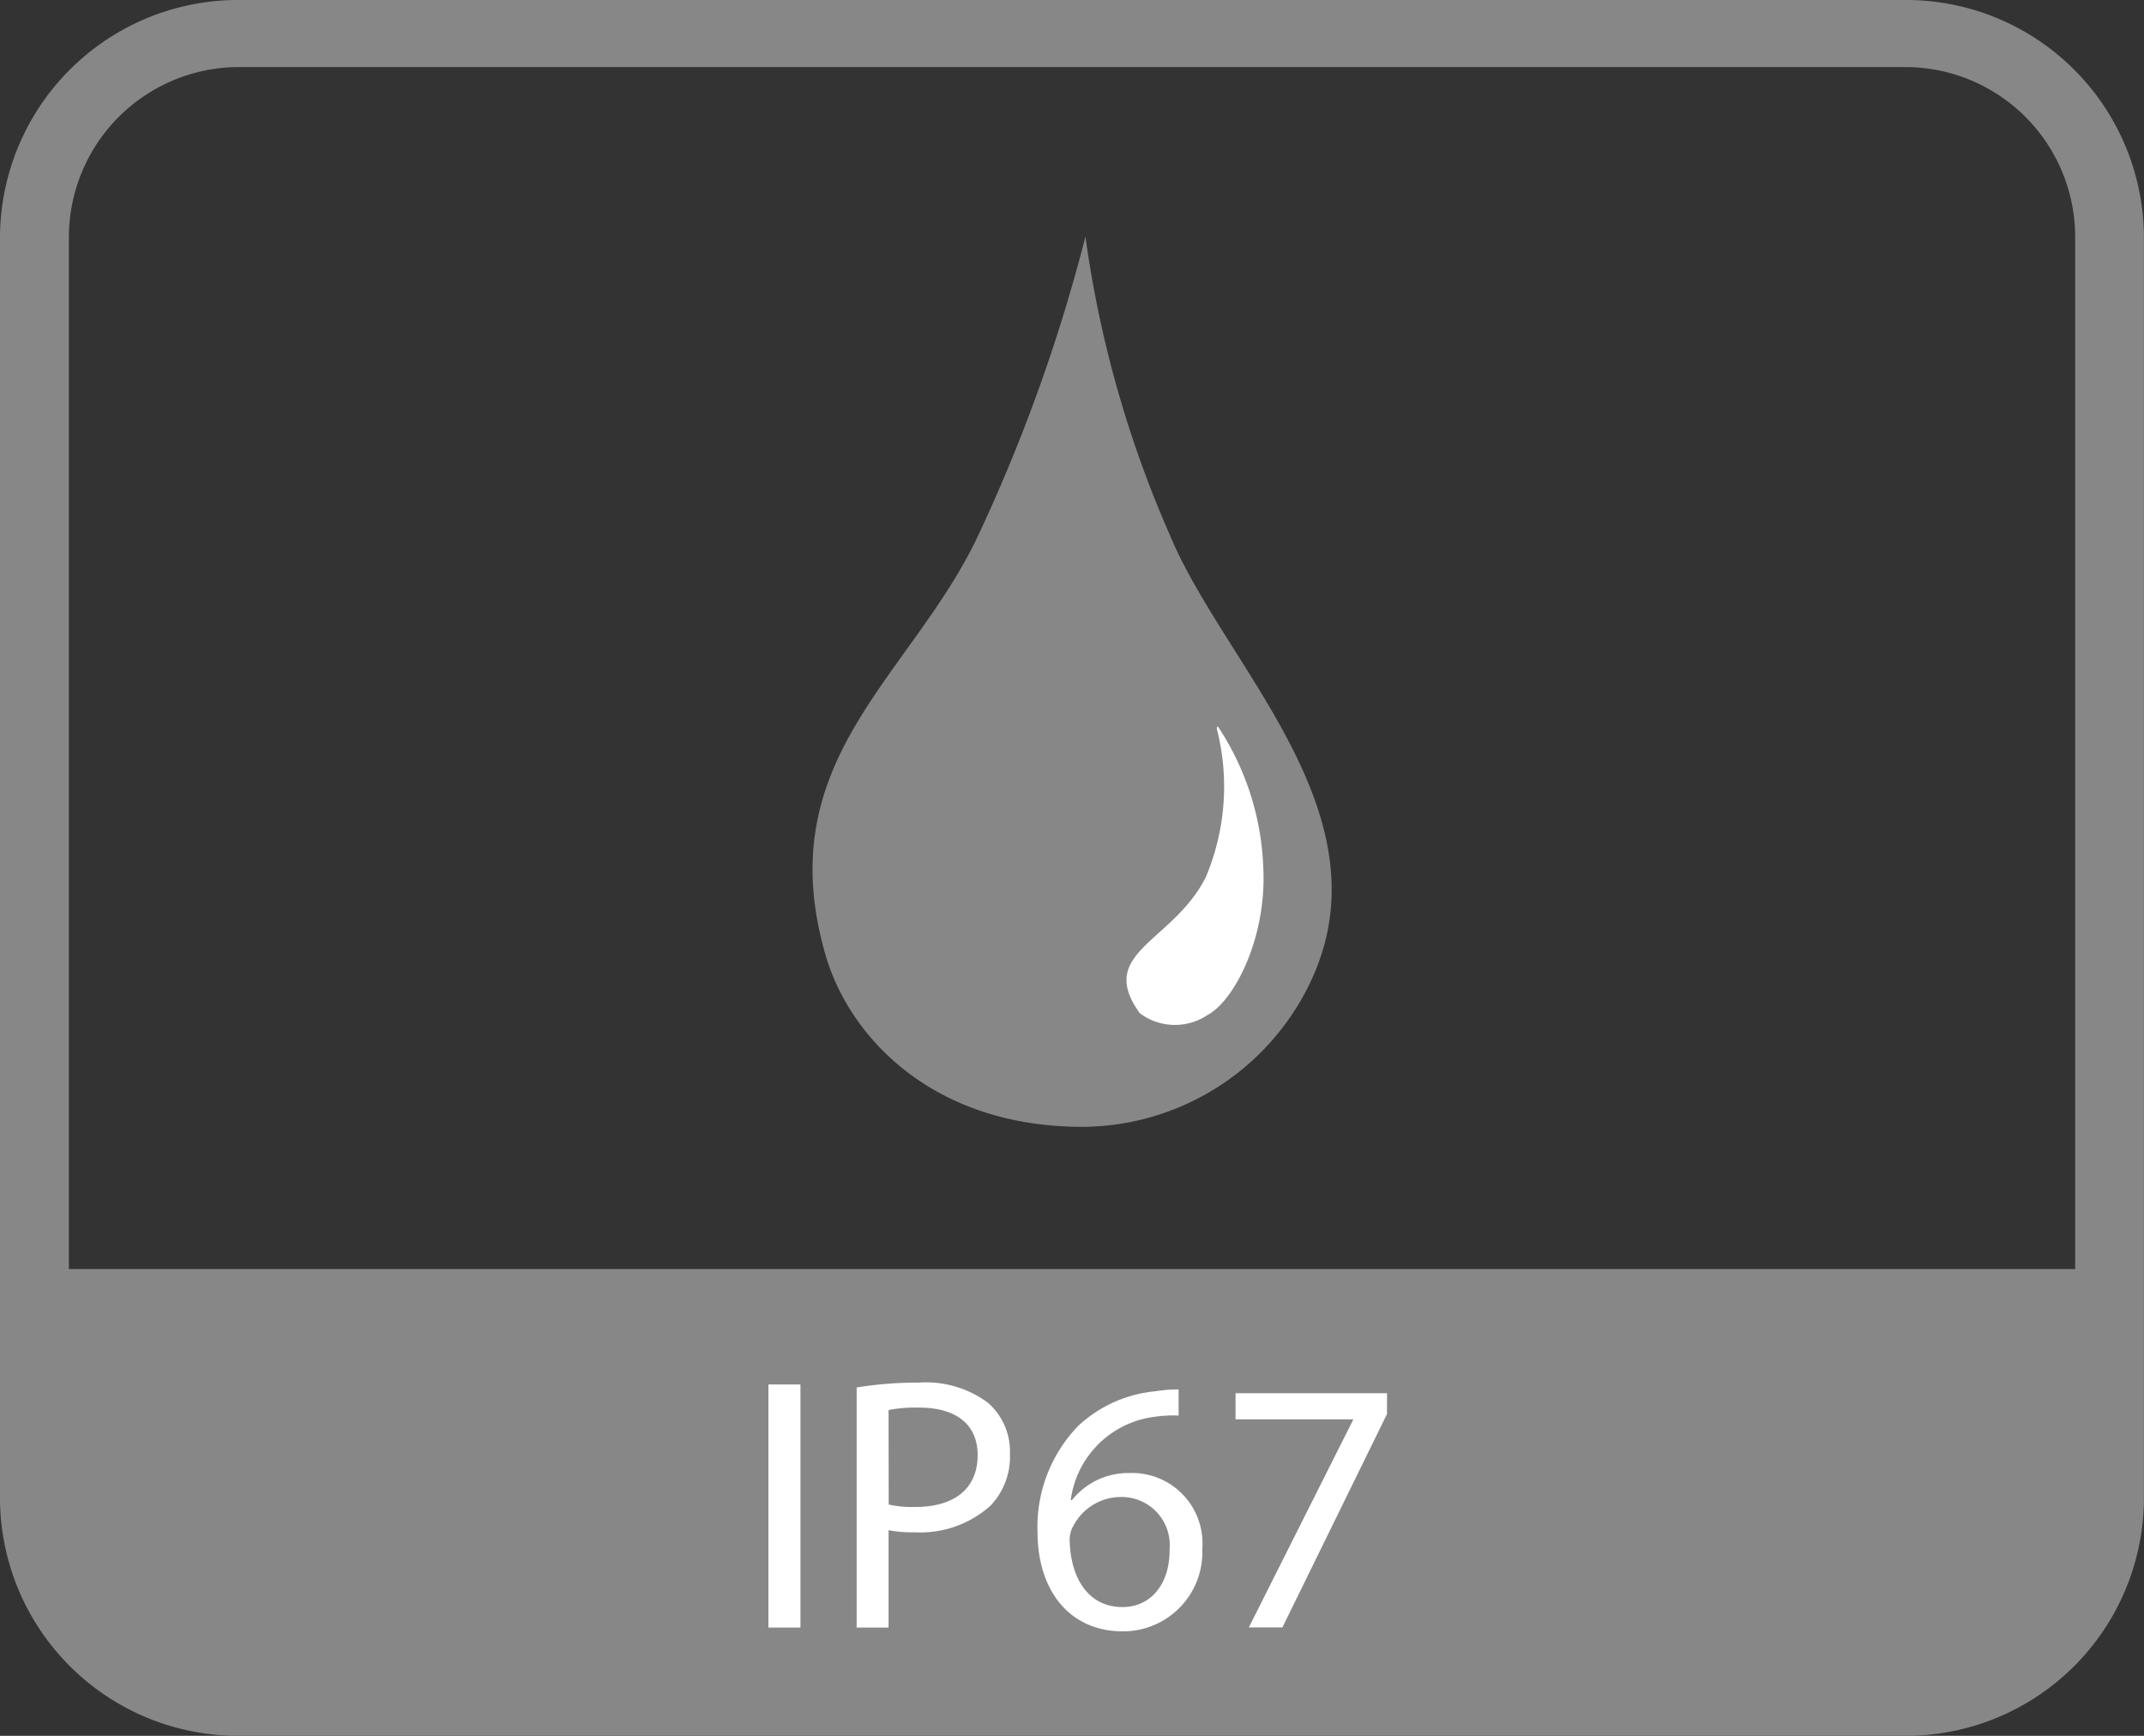 <?xml version="1.0" encoding="UTF-8"?> <svg xmlns="http://www.w3.org/2000/svg" width="77.475" height="62.717" viewBox="0 0 77.475 62.717"><rect x="0" y="0" width="77.475" height="62.717" fill="#333333" stroke="none"/><defs><style>.a{fill:#878787;}.b{fill:#fff;}</style></defs><path class="a" d="M68.771,0H8.709A8.608,8.608,0,0,0,0,8.486V54.233a8.608,8.608,0,0,0,8.709,8.484H68.771a8.6,8.6,0,0,0,8.7-8.484V8.486A8.6,8.6,0,0,0,68.771,0M8.709,2.423H68.771a6.144,6.144,0,0,1,6.217,6.063V45.853H2.49V8.486A6.152,6.152,0,0,1,8.709,2.423"></path><path class="a" d="M39.223,8.55a60.869,60.869,0,0,1-3.964,10.984c-2.467,5.028-7.458,8.012-5.419,15,.858,2.931,3.859,6.18,9.275,6.18a9.169,9.169,0,0,0,8.145-5.039c3.088-6.134-2.97-11.537-4.967-16.3A40.494,40.494,0,0,1,39.223,8.55"></path><path class="b" d="M43.965,26.309a8.414,8.414,0,0,1-.4,5.4c-1.194,2.347-3.973,2.7-2.377,4.9a2.116,2.116,0,0,0,2.451.062c.966-.518,2.124-2.775,2.013-5.267a9.873,9.873,0,0,0-1.647-5.163"></path><rect class="b" x="27.768" y="50.023" width="1.157" height="8.783"></rect><path class="b" d="M30.956,50.131a13.524,13.524,0,0,1,2.225-.175,3.76,3.76,0,0,1,2.524.731,2.337,2.337,0,0,1,.79,1.837,2.565,2.565,0,0,1-.7,1.875,3.79,3.79,0,0,1-2.752.964,4.433,4.433,0,0,1-.934-.074v3.518H30.956Zm1.158,4.231a4.073,4.073,0,0,0,.961.087c1.4,0,2.253-.655,2.253-1.872,0-1.158-.837-1.719-2.119-1.719a5.007,5.007,0,0,0-1.1.089Z"></path><path class="b" d="M42.59,51.146a4.638,4.638,0,0,0-.877.046A3.49,3.49,0,0,0,38.692,54.2h.044a2.607,2.607,0,0,1,2.094-.978,2.543,2.543,0,0,1,2.616,2.736,2.861,2.861,0,0,1-2.883,2.984c-1.852,0-3.072-1.4-3.072-3.606a5.246,5.246,0,0,1,1.471-3.817,4.735,4.735,0,0,1,2.772-1.249,5.463,5.463,0,0,1,.856-.069Zm-.331,4.885a1.74,1.74,0,0,0-1.793-1.942,1.939,1.939,0,0,0-1.679,1.042,1,1,0,0,0-.134.506c.028,1.395.681,2.428,1.91,2.428,1.017,0,1.7-.824,1.7-2.034"></path><polygon class="b" points="50.121 50.339 50.121 51.089 46.341 58.8 45.128 58.8 48.89 51.313 48.89 51.283 44.647 51.283 44.647 50.339 50.121 50.339"></polygon></svg> 